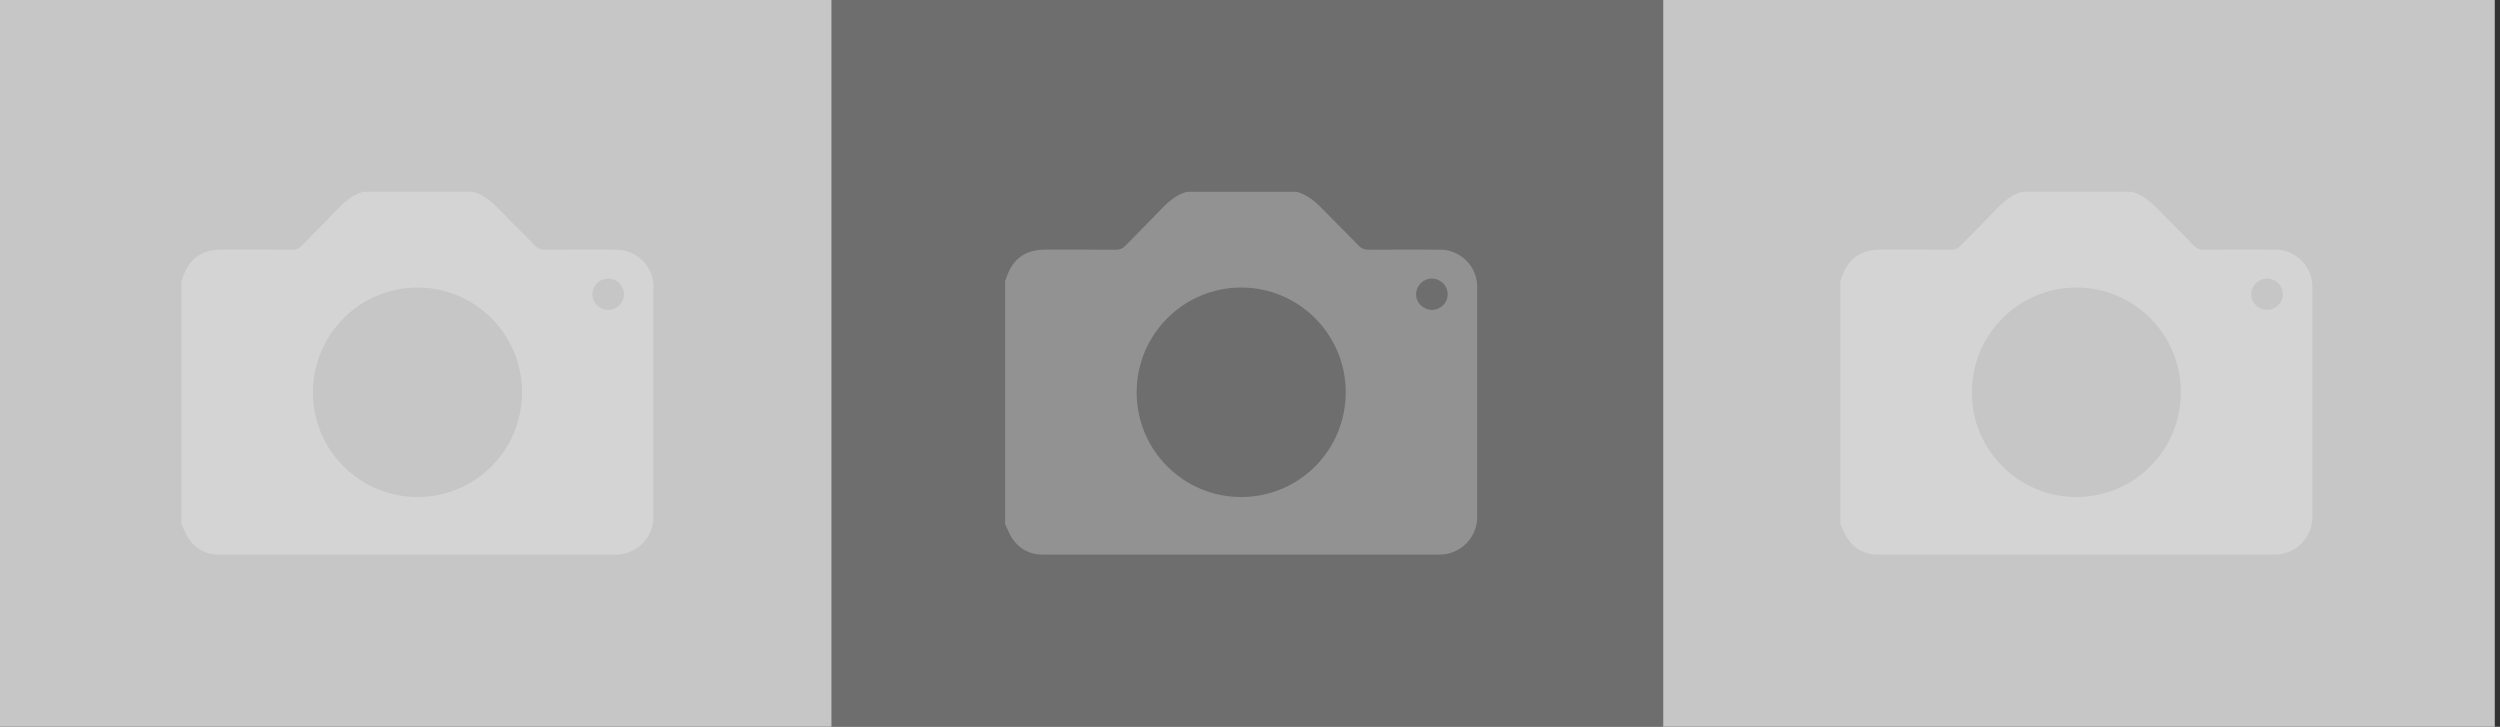 <?xml version="1.0" encoding="UTF-8"?><svg id="Capa_1" xmlns="http://www.w3.org/2000/svg" viewBox="0 0 769.33 223.65"><rect x="0" y="0" width="769.33" height="223.65" fill="#333333" stroke="none"/><defs><style>.cls-1{fill:#fff;opacity:.25;}.cls-2{opacity:.4;}.cls-2,.cls-3{fill:#c6c6c6;}</style></defs><rect class="cls-3" width="255.91" height="223.65"/><rect class="cls-2" x="255.91" width="255.91" height="223.65"/><rect class="cls-3" x="511.81" width="255.91" height="223.65"/><path class="cls-1" d="M111.71,59.02h33.87c3.48,.99,6.03,3.3,8.46,5.84,3.46,3.61,7.06,7.08,10.53,10.69,.93,.97,1.88,1.31,3.2,1.3,7.33-.05,14.66-.06,21.99-.02,6.2,.03,11.33,5.16,11.33,11.35,.02,23.66,.02,47.32,0,70.98,0,6.33-5.22,11.51-11.58,11.51-40.72,.01-81.44,.01-122.17,0-3.87,0-7-1.67-9.21-4.8-.98-1.38-1.54-3.06-2.29-4.61,0-25.01,0-50.01,0-75.02,.09-.15,.23-.28,.28-.44,1.81-5.98,5.83-8.98,12.05-8.98,7.26,0,14.53-.03,21.79,.03,1.21,0,2.04-.36,2.87-1.22,3.43-3.56,6.97-7,10.37-10.58,2.45-2.59,4.97-5.01,8.51-6.02Zm16.72,29.46c-17.8,.05-32.16,14.51-32.13,32.34,.03,17.81,14.5,32.2,32.31,32.13,17.82-.07,32.1-14.5,32.04-32.39-.06-17.72-14.53-32.13-32.21-32.08Zm58.7,6.88c2.72,0,4.89-2.13,4.88-4.82,0-2.68-2.21-4.84-4.91-4.81-2.61,.03-4.75,2.14-4.81,4.75-.06,2.63,2.16,4.87,4.83,4.88Z"/><path class="cls-1" d="M365.19,59.02h33.87c3.48,.99,6.03,3.3,8.46,5.84,3.46,3.61,7.06,7.08,10.53,10.69,.93,.97,1.88,1.31,3.2,1.3,7.33-.05,14.66-.06,21.99-.02,6.2,.03,11.33,5.16,11.33,11.35,.02,23.66,.02,47.32,0,70.98,0,6.33-5.22,11.51-11.58,11.51-40.72,.01-81.44,.01-122.17,0-3.87,0-7-1.67-9.21-4.8-.98-1.38-1.54-3.06-2.29-4.61,0-25.01,0-50.01,0-75.02,.09-.15,.23-.28,.28-.44,1.81-5.98,5.83-8.98,12.05-8.98,7.26,0,14.53-.03,21.79,.03,1.21,0,2.04-.36,2.87-1.22,3.43-3.56,6.97-7,10.37-10.58,2.45-2.59,4.97-5.01,8.51-6.02Zm16.72,29.46c-17.8,.05-32.16,14.51-32.13,32.34,.03,17.81,14.5,32.2,32.31,32.13,17.82-.07,32.1-14.5,32.04-32.39-.06-17.72-14.53-32.13-32.21-32.08Zm58.7,6.88c2.72,0,4.89-2.13,4.88-4.82,0-2.68-2.21-4.84-4.91-4.81-2.61,.03-4.75,2.14-4.81,4.75-.06,2.63,2.16,4.87,4.83,4.88Z"/><path class="cls-1" d="M622.2,59.02h33.87c3.48,.99,6.03,3.3,8.46,5.84,3.46,3.61,7.06,7.08,10.53,10.69,.93,.97,1.88,1.31,3.2,1.3,7.33-.05,14.66-.06,21.99-.02,6.2,.03,11.33,5.16,11.33,11.35,.02,23.66,.02,47.32,0,70.98,0,6.33-5.22,11.51-11.58,11.51-40.72,.01-81.44,.01-122.17,0-3.87,0-7-1.67-9.21-4.8-.98-1.38-1.54-3.06-2.29-4.61,0-25.01,0-50.01,0-75.02,.09-.15,.23-.28,.28-.44,1.81-5.98,5.83-8.98,12.05-8.98,7.26,0,14.53-.03,21.79,.03,1.21,0,2.04-.36,2.87-1.22,3.43-3.56,6.97-7,10.37-10.58,2.45-2.59,4.97-5.01,8.51-6.02Zm16.72,29.46c-17.8,.05-32.16,14.51-32.13,32.34,.03,17.81,14.5,32.2,32.31,32.13,17.82-.07,32.1-14.5,32.04-32.39-.06-17.72-14.53-32.13-32.21-32.08Zm58.7,6.88c2.72,0,4.89-2.13,4.88-4.82,0-2.68-2.21-4.84-4.91-4.81-2.61,.03-4.75,2.14-4.81,4.75-.06,2.63,2.16,4.87,4.83,4.88Z"/></svg>
